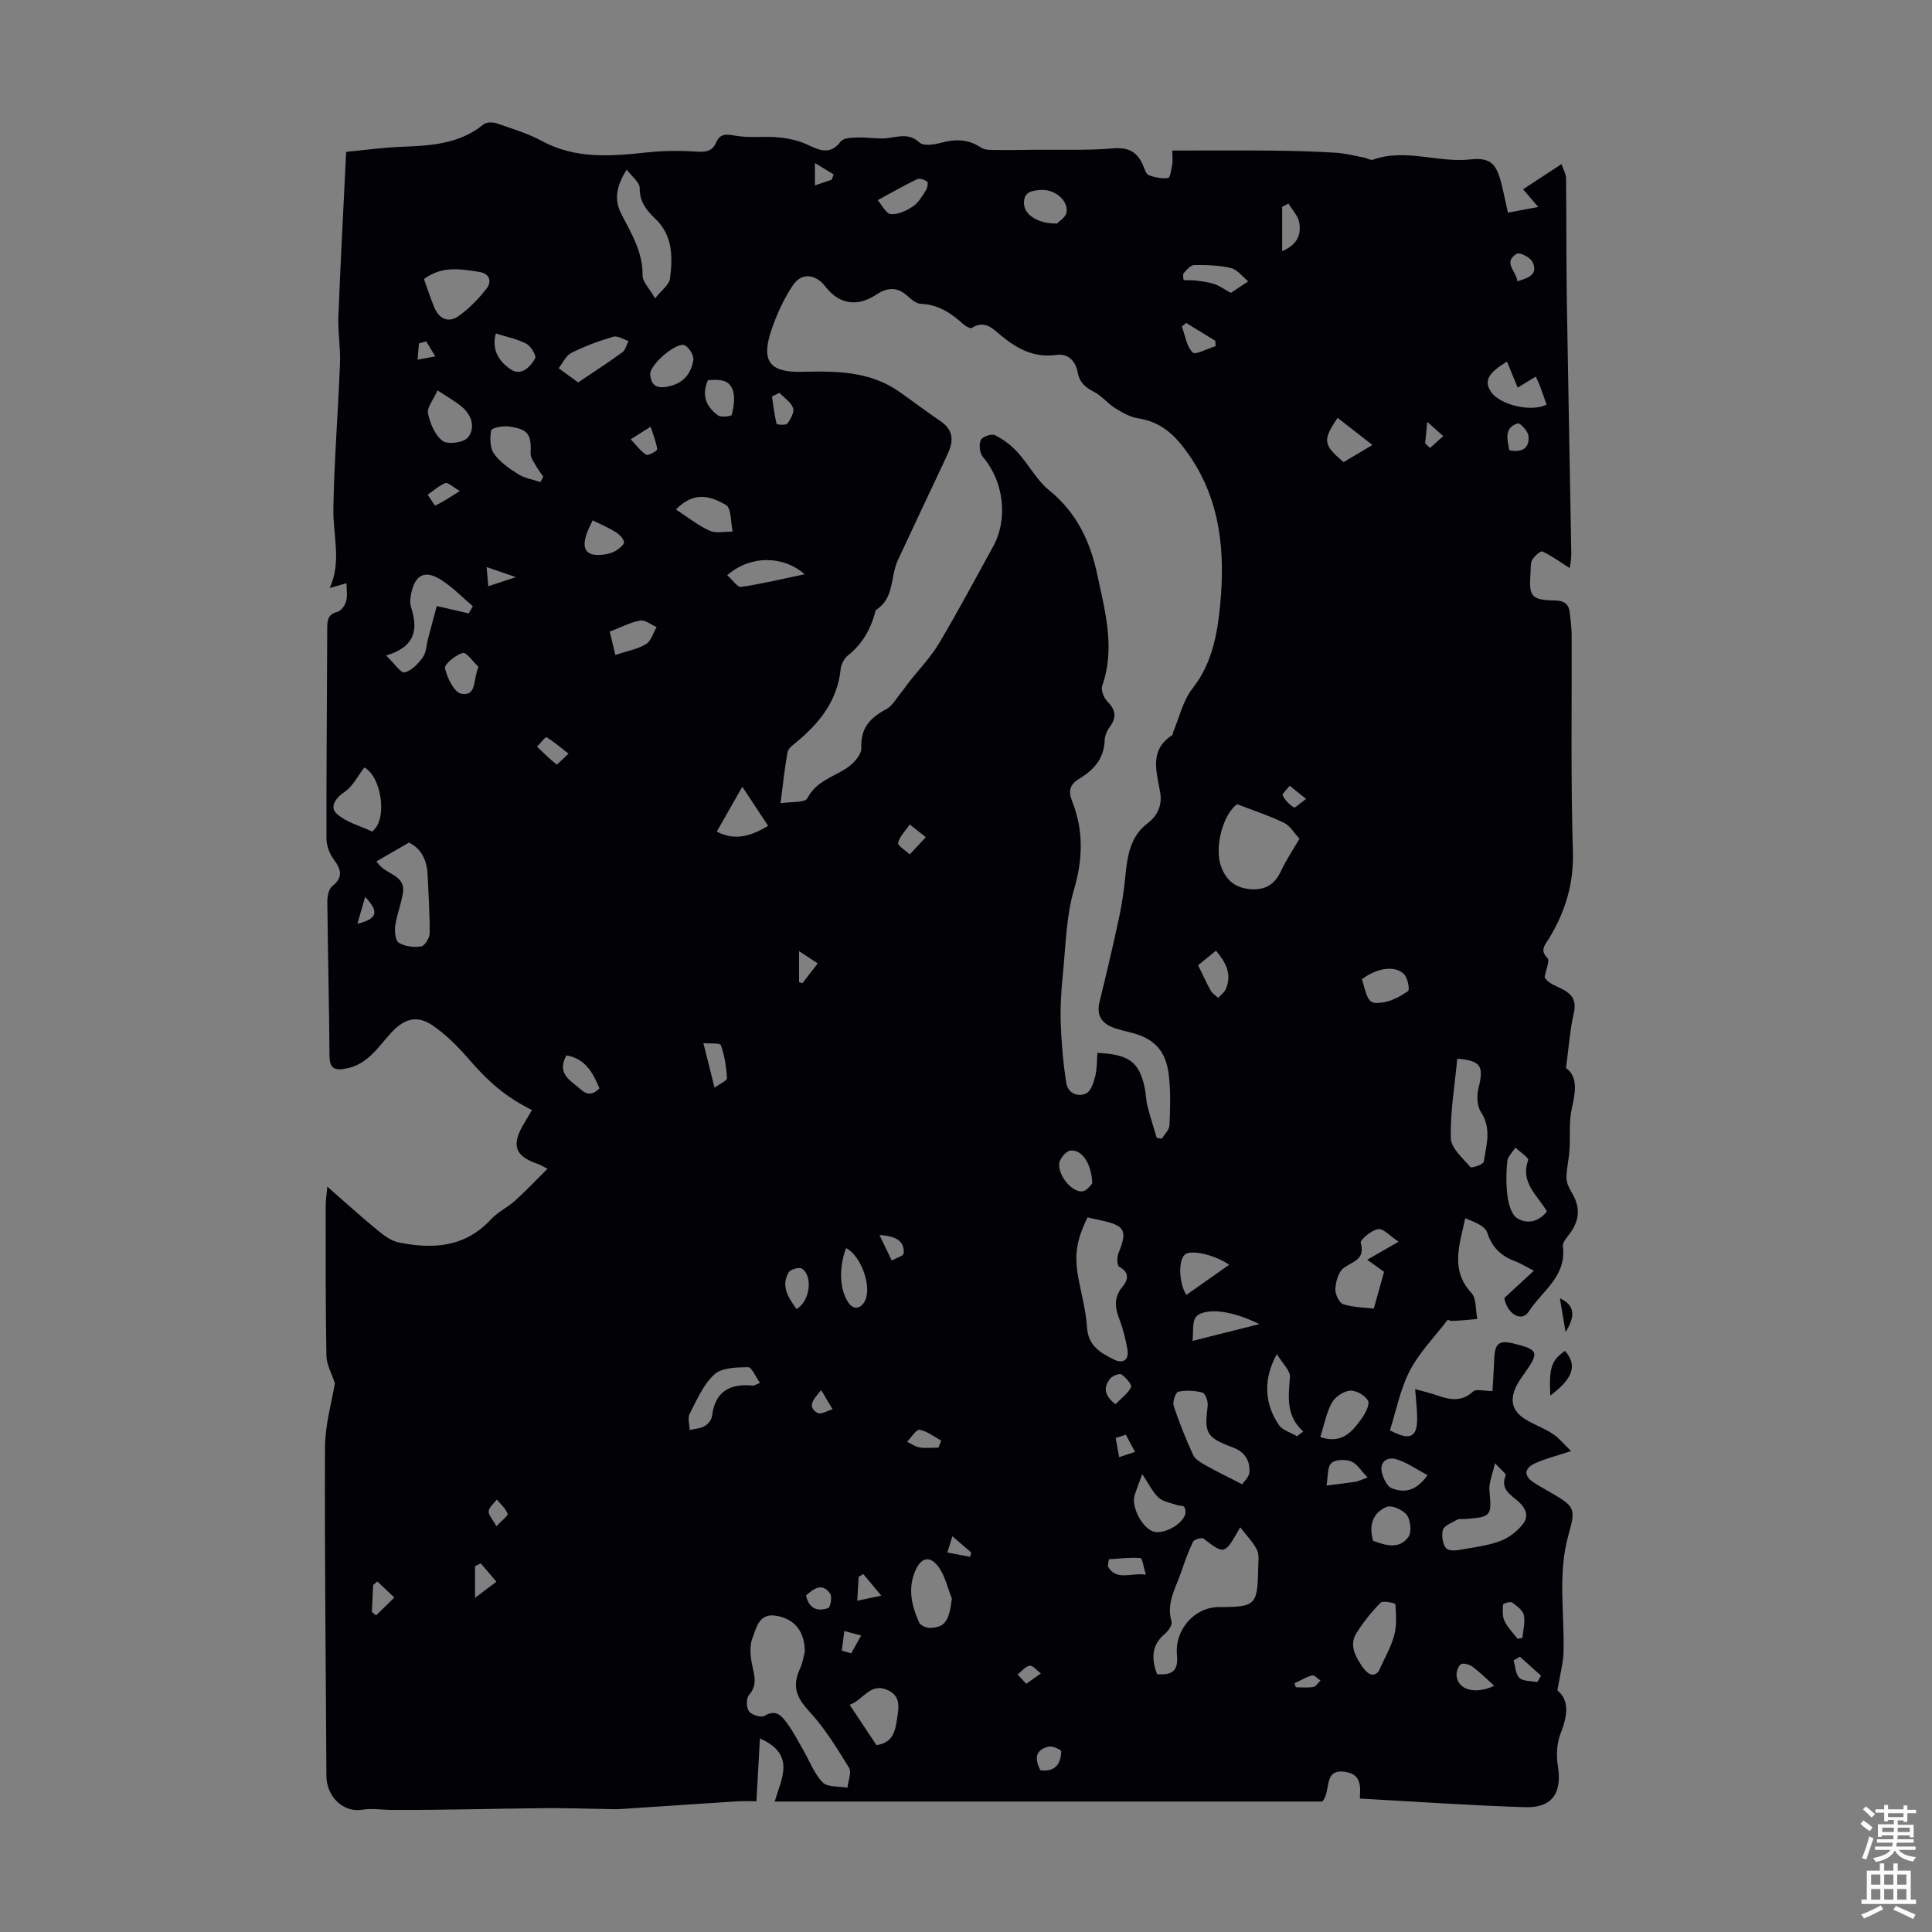 <svg enable-background="new 0 0 400 400" viewBox="0 0 400 400" xmlns="http://www.w3.org/2000/svg"><rect x="0" y="0" width="400" height="400" fill="#808080" stroke="none"/><g fill="#010106"><path d="m157.33 359.92c-.25 4.49-.47 8.54-.72 13.01-1.27 0-2.57-.07-3.87.01-8.13.52-16.26 1.08-24.39 1.61-.77.05-1.54.01-2.31 0-4.54-.07-9.07-.24-13.61-.19-10.51.1-21.01.42-31.52.36-1.96-.01-3.82-.38-5.89-.04-4.07.67-7.42-2.84-7.44-6.98-.11-22.71-.39-45.41-.29-68.12.02-4.6 1.39-9.19 2.04-13.21-.67-2.06-1.72-3.85-1.75-5.65-.19-10.4-.14-20.81-.15-31.21 0-.95.17-1.9.34-3.83 3.79 3.32 6.94 6.19 10.23 8.89 1.34 1.1 2.87 2.31 4.49 2.65 7.07 1.45 13.76 1.07 19.14-4.75 1.42-1.53 3.45-2.48 5.02-3.89 2.2-1.98 4.23-4.15 6.71-6.61-1.15-.57-1.58-.84-2.04-1-4.72-1.6-5.51-3.88-2.86-8.31.56-.94 1.12-1.88 1.68-2.83-5.53-2.79-8.97-5.79-13.21-10.7-2.17-2.51-4.61-4.92-7.32-6.8-3.22-2.23-5.9-1.46-8.6 1.47-2.69 2.92-4.81 6.51-9.22 7.4-2.35.47-3.55.2-3.57-2.6-.08-10.62-.34-21.25-.45-31.87-.01-1.1.26-2.63 1-3.23 2.4-1.94 1.83-3.56.26-5.67-.86-1.16-1.44-2.83-1.44-4.27-.03-14.44.11-28.88.16-43.32.01-1.66.01-3.03 2.11-3.56.76-.19 1.58-1.33 1.8-2.19.31-1.17.08-2.49.08-3.74-1.08.31-2.16.62-3.5 1.01 2.54-5.33.68-10.95.78-16.53.18-9.99.98-19.96 1.37-29.95.13-3.25-.45-6.53-.33-9.79.44-11.17 1.04-22.34 1.61-34.05 3.84-.37 7.57-.89 11.32-1.04 6.09-.25 12.09-.51 17.13-4.66.59-.48 1.91-.48 2.72-.2 3.16 1.09 6.42 2.07 9.35 3.65 7.06 3.82 14.44 3.14 21.95 2.35 3.43-.36 6.92-.36 10.36-.14 1.84.12 3.03-.21 3.76-1.88.87-1.98 2.2-1.74 4.1-1.41 2.86.49 5.86.06 8.78.33 2 .19 4.08.62 5.89 1.45 2.58 1.18 4.78 2.36 7.06-.62.58-.75 2.35-.76 3.58-.8 2.09-.07 4.23.39 6.28.1 2.31-.32 4.32-1 6.44.95.82.75 3 .43 4.41.05 2.97-.8 5.64-.81 8.31.99.86.58 2.26.47 3.42.49 2.63.05 5.26-.02 7.89-.04 5.33-.06 10.69.17 15.98-.29 3.27-.28 5.12.75 6.29 3.6.29.71.61 1.75 1.16 1.95 1.26.47 2.72.76 4.02.59.4-.05.64-1.81.83-2.81.12-.62.02-1.29.02-2.88 7.06 0 14.05-.05 21.04.02 4.25.04 8.5.17 12.74.43 1.97.12 3.92.63 5.87.99.65.12 1.4.64 1.91.45 6.7-2.4 13.39.68 20.11-.05 4.17-.45 5.39.83 6.45 4.98.47 1.83.83 3.69 1.36 6.04 1.95-.37 3.77-.71 6.28-1.18-1.47-1.71-2.18-2.54-3.14-3.66 2.57-1.68 5.05-3.31 7.96-5.22.39 1.19.92 2.05.93 2.91.1 8.58.03 17.15.17 25.73.27 17.34.63 34.69.92 52.03.02 1.18-.25 2.37-.32 2.98-2.07-1.31-3.78-2.57-5.66-3.44-.38-.18-1.65.94-2.1 1.71-.41.71-.29 1.74-.36 2.63-.37 5.03.1 5.7 5.09 5.81 2.02.04 2.87.81 3.05 2.65.14 1.44.36 2.89.37 4.33.06 14.99-.2 29.98.26 44.95.21 6.73-1.59 12.49-4.94 18.04-.76 1.27-2.02 2.36-.32 4.08.51.51-.32 2.35-.59 3.93 1.32 2.64 7.3 1.98 6.04 7.43-.8 3.49-1.04 7.11-1.62 11.38 2.5 1.78 1.99 4.9 1.2 8.39-.63 2.78-.28 5.76-.48 8.65-.13 1.92-.61 3.82-.62 5.73 0 1 .53 2.08 1.07 2.98 1.85 3.07 1.71 5.76-.49 8.67-.58.77-1.44 1.76-1.33 2.54.82 6.17-4.34 9.23-7.05 13.46-1.48 2.3-4.47.51-5.08-2.79 1.98-1.82 3.88-3.58 6.13-5.66-1.71-.88-2.75-1.54-3.87-1.96-2.9-1.07-4.77-2.82-5.79-5.94-.46-1.4-2.69-2.22-4.55-2.96-1.18 5.56-3.15 10.65 1.26 15.43 1.09 1.18.86 3.58 1.24 5.42-1.76.15-3.51.35-5.27.4-.5.02-1.01-.4-.8-.31-2.8 3.67-5.94 6.84-7.9 10.61-2 3.85-2.83 8.31-4.12 12.35 4.16 2.24 5.64 1.43 5.64-2.42 0-1.86-.25-3.72-.42-6.11 1.86.52 3.24.83 4.56 1.3 2.63.94 5.07 1.39 7.46-.82.61-.56 2.19-.08 3.99-.08.11-1.91.28-4.27.37-6.65.13-3.27.99-3.95 4.17-3.15 4.95 1.24 5.15 1.79 2.17 6.02-.64.91-1.32 1.82-1.8 2.82-1.4 2.91-.8 5.16 1.93 6.83 1.8 1.1 3.85 1.82 5.61 2.98 1.28.83 2.28 2.1 3.84 3.58-3.03 1-5.3 1.54-7.38 2.49-2.46 1.12-2.47 2.67-.23 4.11 1.03.67 2.12 1.25 3.18 1.87 5.07 2.98 5.49 3.22 3.91 8.75-2.31 8.09-.85 16.22-1.06 24.33-.06 2.41-.74 4.79-1.27 8.01 2.47 1.95 2.16 5.14.68 8.85-.81 2.04-.94 4.6-.58 6.8.9 5.54-1.14 8.7-6.81 8.52-11.38-.36-22.74-1.16-34.19-1.79.08-2.13.52-4.92-2.88-5.5-4.92-.83-2.91 3.98-4.91 6.12-37.46 0-75.26 0-113.35 0 1.35-4.71 4.46-9.75-3.07-13.07zm4.27-193.62c2.21-.35 5.05-.07 5.54-1.01 1.81-3.48 5.17-4.35 8.03-6.17 1.43-.91 3.22-2.84 3.16-4.22-.19-4.18 1.83-6.3 5.17-8.08 1.28-.68 2.09-2.25 3.08-3.44.56-.67 1.04-1.41 1.58-2.1 2.11-2.69 4.53-5.19 6.27-8.11 3.89-6.53 7.45-13.26 11.13-19.91 3.24-5.84 2.27-13.59-2.08-18.68-.66-.78-.83-2.53-.42-3.48.3-.68 2.23-1.35 2.94-1 1.72.85 3.36 2.1 4.66 3.52 2.31 2.53 3.96 5.78 6.56 7.89 5.66 4.57 8.52 10.65 9.94 17.37 1.6 7.58 3.81 15.25 1.03 23.13-.3.86.35 2.46 1.08 3.21 1.7 1.74 1.99 3.28.5 5.27-.58.77-1.03 1.83-1.06 2.78-.13 3.77-2.25 6.16-5.25 7.95-1.96 1.17-2.34 2.5-1.47 4.71 2.38 6.02 2.21 11.98.35 18.32-1.6 5.47-1.68 11.4-2.26 17.14-.35 3.43-.58 6.9-.47 10.34.14 4.18.51 8.37 1.15 12.49.32 2.05 2.32 3.01 4.13 2.15.99-.47 1.54-2.27 1.87-3.57.39-1.55.32-3.21.45-4.81 6.51.3 8.58 1.84 9.75 7.02.29 1.3.29 2.68.61 3.97.56 2.22 1.27 4.41 1.92 6.61.35.06.71.12 1.06.17.55-.92 1.54-1.83 1.58-2.78.15-3.46.26-6.96-.14-10.39-.6-5.19-3.13-7.7-8.16-8.89-.98-.23-1.96-.48-2.91-.79-2.69-.89-4.01-2.52-3.26-5.55 1.42-5.74 2.77-11.5 4.01-17.28.6-2.78 1.02-5.62 1.3-8.46.41-4.2.96-8.38 4.57-11.12 2.28-1.73 3.09-3.95 2.66-6.45-.75-4.36-2.31-8.73 2.51-11.86.14-.09.09-.43.18-.63 1.29-3.04 2.03-6.52 4-9.02 4.14-5.22 5.2-11.57 5.75-17.5.99-10.68.14-21.32-6.46-30.84-2.81-4.05-5.66-6.82-10.53-7.59-1.66-.26-3.29-1.18-4.75-2.09-1.54-.95-2.72-2.51-4.31-3.34-1.8-.94-3.06-1.89-3.46-4.06-.42-2.28-1.89-4-4.44-3.64-4.49.63-7.96-1.18-11.29-3.89-1.71-1.39-3.43-3.46-6.17-1.71-.31.2-1.26-.3-1.71-.71-2.54-2.28-5.2-4.13-8.83-4.26-.97-.04-2.03-.92-2.83-1.65-2.11-1.93-4.2-1.74-6.4-.28-3.98 2.64-7.73 2.05-10.61-1.69-1.97-2.55-4.86-2.92-6.64-.29-1.89 2.79-3.35 5.98-4.45 9.18-2.25 6.53-.49 8.96 6.23 8.8 7.12-.17 14.14-.17 20.29 4.19 2.83 2 5.59 4.09 8.46 6.04 2.5 1.7 2.76 3.86 1.62 6.41-.64 1.43-1.3 2.85-1.97 4.26-2.84 6.05-5.71 12.09-8.52 18.15-1.56 3.36-.67 7.78-4.43 10.2-.22.14-.26.6-.35.92-.99 3.41-2.7 6.31-5.54 8.56-.78.62-1.4 1.83-1.5 2.83-.68 6.62-4.46 11.26-9.35 15.27-.66.54-1.53 1.21-1.65 1.93-.6 3.28-.94 6.58-1.45 10.56zm5.03 175.63c-.05-4.3-2.19-6.73-5.83-7.39-3.7-.67-4.18 2.49-5.02 4.63-.63 1.61-.43 3.73-.06 5.52.46 2.23 1.15 4.2-.67 6.27-.59.67-.54 2.62.03 3.37.56.75 2.53 1.34 3.21.92 2.39-1.46 3.57.04 4.67 1.53 1.25 1.69 2.21 3.59 3.27 5.41 1.34 2.31 2.29 4.97 4.09 6.83 1.01 1.05 3.38.78 5.14 1.11.14-1.4.9-3.18.32-4.14-2.48-4.04-5-8.16-8.19-11.62-2.7-2.93-3.66-5.18-1.94-8.94.6-1.3.79-2.77.98-3.5zm72.93 4.69c3.02.23 4.44-.57 4.12-3.94-.51-5.35 3.69-9.93 8.65-9.95 7.69-.02 8.04-.36 8.17-8.23.02-1.23.24-2.63-.27-3.64-.79-1.59-2.12-2.91-3.46-4.65-3.24 5.74-3.21 5.7-7.59 2.34-.38-.29-1.94.16-2.17.64-.98 2-1.72 4.12-2.44 6.23-1.13 3.33-3.16 6.45-2.01 10.3.19.66-.63 1.91-1.32 2.48-2.78 2.32-2.95 5.06-1.68 8.42zm-14.4-94.57c-2.27 4.65-2.75 7.69-1.95 12.23.62 3.51 1.62 6.98 1.84 10.51.23 3.87 2.85 5.35 5.63 6.71 1.92.94 3.12-.01 2.73-2.17-.37-2.08-.87-4.17-1.63-6.14-.95-2.45-1.23-4.57.63-6.8 1.11-1.34 1.55-2.94-.68-4.11-.45-.24-.52-1.96-.19-2.76 1.94-4.72 1.43-5.78-3.62-6.86-.87-.18-1.73-.38-2.76-.61zm43.89-78.41c-1.1-1.16-1.95-2.68-3.23-3.3-3.03-1.47-6.26-2.51-9.68-3.84-2.89 2.02-4.8 8.92-3.32 12.92 1.08 2.92 2.99 4.46 6.19 4.68 3.15.21 5-1.13 6.27-3.89.98-2.11 2.31-4.06 3.77-6.57zm-133.42-111.86c1.35-1.72 2.93-2.82 3.09-4.1.56-4.46.61-8.95-3.1-12.45-1.8-1.7-3.22-3.5-3.18-6.33.02-1.13-1.57-2.29-2.69-3.79-2.11 3.37-2.66 6.14-1.14 9.13 2.07 4.05 4.5 7.91 4.43 12.79-.01 1.31 1.4 2.65 2.59 4.75zm121.54 245.52c.27-.42 1.48-1.48 1.52-2.59.09-2.32-.93-4.1-3.47-5.05-5.55-2.08-5.89-2.98-5.18-8.63.11-.88-.49-2.54-1.07-2.7-1.59-.44-3.41-.52-5.02-.2-.53.11-1.23 2.09-.96 2.92 1.14 3.47 2.52 6.87 4.04 10.19.41.89 1.54 1.55 2.47 2.07 2.21 1.26 4.51 2.37 7.67 3.99zm-179.24-128.95c.22.25.6.78 1.08 1.21 1.72 1.54 4.87 2 4.42 5.2-.32 2.32-1.27 4.55-1.6 6.87-.17 1.18.01 3.11.74 3.56 1.26.77 3.12.99 4.62.76.74-.11 1.76-1.74 1.77-2.7.03-4.11-.25-8.22-.44-12.33-.15-3.15-1.59-5.42-3.85-6.47-2.48 1.44-4.49 2.6-6.74 3.9zm231.59 124.6c-.54 2.45-1.3 4.08-1.15 5.61.5 5.31.41 5.54-5.04 5.93-.56.04-1.21-.09-1.65.16-1.08.6-2.67 1.19-2.94 2.11-.35 1.18-.03 3.22.8 3.89.82.66 2.67.23 4.02 0 2.46-.42 4.99-.78 7.28-1.69 1.68-.67 3.3-1.96 4.43-3.38 1.38-1.73.63-3.39-1.07-4.85-1.51-1.29-3.63-2.49-2.46-5.26.15-.33-1.06-1.24-2.22-2.52zm-7.81-83.76c-.53 5.65-1.47 11.06-1.34 16.45.05 2.06 2.47 4.14 4.06 5.99.24.27 2.68-.55 2.76-1.07.52-3.43 1.69-6.89-.58-10.34-.82-1.25-.89-3.41-.5-4.95 1.15-4.57.49-5.67-4.4-6.08zm-204.66-92.19c.28-.5.57-.99.85-1.49-2.23-1.88-4.28-4.04-6.73-5.55-3.21-1.99-5.2-.93-6 2.75-.21.96-.36 2.09-.07 2.99 1.47 4.54.97 8.19-5.16 10.02 1.74 1.66 3.04 3.68 3.83 3.49 1.44-.34 2.82-1.8 3.77-3.12.73-1.02.74-2.54 1.08-3.83.64-2.41 1.28-4.83 1.81-6.79 2.49.57 4.55 1.05 6.62 1.53zm192.52 130.08c-1.79-1.17-3.16-2.78-4.24-2.6-1.39.22-3.78 2.21-3.6 2.85.99 3.57-1.76 3.81-3.59 5.24-1.06.83-1.59 2.8-1.67 4.29-.06 1.07.81 2.92 1.65 3.17 2.24.69 4.69.7 6.31.9.74-2.65 1.31-4.69 2.13-7.61-.58-.42-1.91-1.37-3.49-2.5 2.2-1.27 3.9-2.25 6.5-3.74zm-201.8-199.3c.7 1.92 1.34 3.91 2.14 5.85.99 2.43 2.97 3.29 5.05 1.8 2.19-1.56 4.15-3.58 5.8-5.71 1.09-1.42.65-3.08-1.53-3.42-3.86-.61-7.74-1.31-11.46 1.48zm109.3 273.17c-.89-2.2-1.39-4.69-2.75-6.53-1.83-2.48-3.66-1.97-4.86.89-1.54 3.67-.69 7.21.83 10.6.28.62 1.53 1.17 2.31 1.13 3.11-.13 3.92-1.47 4.47-6.09zm88.36 15.08c1.1-2.47 2.51-4.85 3.22-7.43.57-2.04.38-4.32.25-6.48-.01-.2-2.56-.79-3.04-.31-1.88 1.88-3.56 4-4.99 6.25-1.53 2.41-.39 4.66 1.03 6.78 1.09 1.66 2.36 2.61 3.53 1.19zm-210-187.13c-1.35 1.74-2.38 3.91-4.09 5.05-1.98 1.32-3.07 3.2-1.67 4.49 1.95 1.79 4.86 2.55 7.37 3.71.08.04.32-.27.47-.43 2.69-2.85 1.29-11.08-2.08-12.82zm36.48-59.1c.19-.38.38-.76.56-1.13-.49-.72-1.04-1.41-1.46-2.16-.46-.83-1.18-1.75-1.15-2.6.16-4.02-.43-5.02-4.47-5.61-1.23-.18-3.59.29-3.69.8-.3 1.55-.27 3.64.58 4.84 1.25 1.76 3.21 3.11 5.08 4.28 1.34.83 3.03 1.07 4.55 1.58zm45.43 186.5c-.89-1.23-1.69-3.25-2.46-3.24-2.39.03-5.44.09-6.99 1.51-2.29 2.09-3.63 5.29-5.11 8.16-.45.88-.02 2.22.01 3.34 1.04-.25 2.18-.3 3.07-.8.7-.39 1.46-1.3 1.55-2.05.62-5.22 3.78-6.83 8.56-6.34.2.01.41-.17 1.37-.58zm24.12 75.01c3.85-.55 3.94-3.52 4.38-6.2.33-2.05.37-4.02-1.92-5.13-3.76-1.81-5.12 1.99-8.01 2.98 2 3.01 3.77 5.66 5.55 8.35zm138.82-110.49c-2-3.39-5.57-6-3.89-10.62.18-.49-1.71-1.72-2.64-2.61-.59.95-1.6 1.85-1.69 2.85-.23 2.43-.26 4.94.07 7.35.22 1.57.81 3.68 1.96 4.41 1.95 1.23 4.33.93 6.19-1.38zm-200.58-171.64c3.25-2.19 6.26-4.13 9.15-6.24.65-.47.86-1.54 1.27-2.34-1.06-.33-2.27-1.15-3.15-.89-2.97.88-5.92 1.97-8.69 3.36-1.12.56-1.76 2.08-2.61 3.17 1.13.83 2.27 1.65 4.03 2.94zm-29.11 1.64c-.89 2-2.23 3.55-1.98 4.77.43 2.07 1.44 4.5 3.02 5.69 1.06.8 4.32.38 5.21-.67 1.61-1.91.9-4.54-1.08-6.27-1.39-1.22-3.07-2.11-5.17-3.52zm182.76 216.71c4.55 1.53 6.67-1.18 8.62-3.91.75-1.05 1.69-2.93 1.25-3.66-.65-1.09-2.5-2.15-3.73-2.04-1.35.12-3.08 1.3-3.75 2.52-1.14 2.1-1.59 4.57-2.39 7.09zm44.61-219.56c-1.38.84-2.48 1.51-3.74 2.28-.79-1.93-1.5-3.64-2.21-5.38-3.91 2.36-4.76 3.96-3.39 6.14 1.75 2.79 8.35 4.41 11.58 2.76-.47-1.34-.94-2.7-1.44-4.04-.2-.52-.46-1.01-.8-1.76zm-81.47 227.23c-.71 1.95-1.21 3.18-1.6 4.44-.68 2.24 1.44 6.43 3.68 7.37 1.91.8 5.71-.96 6.73-3.23.22-.5.17-1.34-.12-1.79-.22-.33-1.05-.21-1.57-.4-1.28-.46-2.82-.68-3.75-1.54-1.25-1.16-2.02-2.84-3.37-4.85zm-96.55-199.72c2.49 1.62 4.59 3.32 6.97 4.39 1.35.61 3.17.17 4.78.2-.42-1.91-.25-4.88-1.39-5.53-2.89-1.65-6.4-3.1-10.36.94zm124.42 174.88c-2.85 5.11-2.6 10.25.42 14.67.76 1.11 2.48 1.57 3.76 2.33.42-.33.85-.66 1.27-.99-3.64-3.31-3.04-7.24-2.74-11.27.11-1.32-1.54-2.79-2.71-4.74zm-113.8-161.27c1.09.95 2.11 2.53 2.89 2.42 4.29-.62 8.51-1.65 13.15-2.62-4.57-3.98-11.34-3.9-16.04.2zm131.42 83.64c1.27 4.67 1.47 5.18 4.12 4.85 1.9-.24 3.83-1.26 5.42-2.39.4-.28-.07-2.73-.83-3.5-1.89-1.9-5.64-1.28-8.71 1.04zm-133.58-30.56c3.73 1.99 7.13.93 10.63-1.19-1.74-2.65-3.37-5.12-5.34-8.09-1.93 3.38-3.6 6.32-5.29 9.28zm-13.79-94.72c.17 1.99.96 3.1 3.59 2.6 3.22-.61 4.86-2.6 5.35-5.47.16-.95-.87-2.66-1.79-3.1-1.6-.77-7.13 3.88-7.15 5.97zm149.68 241.56c2.57.95 5.37 1.82 7.28-.76.73-.98.5-3.47-.29-4.57-.77-1.08-3.14-2.13-4.19-1.69-2.71 1.11-3.79 3.6-2.8 7.02zm-29.8-57.15c-3-2.11-7.88-3.15-9.13-2.16-1.42 1.12-1.34 5.82.25 8.41 2.88-2.03 5.75-4.05 8.88-6.25zm-7.59 15.76c5.18-1.3 9.51-2.39 13.84-3.48-2.6-1.26-5.21-2.22-7.9-2.56-1.7-.22-4.1-.09-5.11.94-.99 1.02-.61 3.36-.83 5.1zm-28.06-231.34c.4-.44 1.79-1.26 1.97-2.3.42-2.44-2.41-4.84-5.3-4.65-1.72.12-3.64.28-3.5 2.91.13 2.2 2.8 4.1 6.83 4.04zm36 14.36c1.32-.88 2.45-1.63 3.59-2.39-1.18-.95-2.23-2.43-3.56-2.75-2.46-.59-5.08-.64-7.62-.62-.74.01-1.57.96-2.17 1.65-.25.29-.08 1.44.02 1.45.78.12 1.6-.02 2.38.09 1.33.17 2.69.33 3.96.75 1.06.35 2 1.06 3.4 1.82zm-79.66 197.76c-1.55 4.06-1.34 8.5.39 11.17 1.19 1.85 2.61 1.26 3.37.02 1.77-2.9-.6-9.55-3.76-11.19zm101.76-171.89c-3.16 4.68-3 5.55 1.23 9.17 1.7-1.01 3.47-2.06 5.98-3.55-2.7-2.11-4.94-3.85-7.21-5.62zm-174.28-17.47c-.97 3.61.84 5.91 3.06 7.42 2.18 1.48 4.06-.44 5.08-2.27.3-.54-.88-2.53-1.82-3.02-1.89-.99-4.08-1.42-6.32-2.13zm-3.59 69.04c-1.1-1.03-2.48-3.09-3.25-2.89-1.49.4-3.87 2.35-3.69 3.17.45 1.99 1.92 5.02 3.38 5.27 3.27.55 2.36-2.87 3.56-5.55zm28.33-2.48c2.54-.85 4.65-1.2 6.34-2.24 1.06-.65 1.5-2.32 2.21-3.53-1.14-.49-2.38-1.54-3.4-1.35-2.04.36-3.97 1.4-6.31 2.29.31 1.31.74 3.1 1.16 4.83zm98.74 109.43c-.12-4.15-2.19-7.13-4.57-6.81-.9.12-2.22 1.74-2.28 2.73-.16 2.73 2.91 6.11 4.95 5.68.88-.19 1.56-1.29 1.9-1.6zm-44.42-203.59c.86.98 1.72 2.8 2.72 2.89 1.5.13 3.27-.72 4.61-1.62 1.14-.77 1.91-2.16 2.69-3.38.3-.47.45-1.57.21-1.74-.56-.39-1.55-.74-2.08-.49-2.49 1.18-4.89 2.57-8.15 4.34zm113.83 263.97c-2.32-1.23-4.3-2.66-6.51-3.31-1.67-.5-3.46.43-2.95 2.69.28 1.24 1.05 2.93 2.04 3.33 2.5 1 5.04.7 7.42-2.71zm-172.85-197.68c-.39.85-.86 1.73-1.19 2.65-1.23 3.42-.09 4.89 3.51 4.44.86-.11 1.78-.36 2.51-.81.7-.43 1.74-1.29 1.66-1.78-.14-.78-.98-1.61-1.73-2.08-1.4-.88-2.94-1.51-4.76-2.42zm23.86-29.01c-1.41 3.27-.23 5.57 2.09 7.28.63.47 2.79.17 2.86-.12.37-1.52.67-3.24.31-4.73-.64-2.65-2.92-2.63-5.26-2.43zm101.49 121.13c.96 1.94 1.73 3.65 2.64 5.28.33.59 1.01.99 1.53 1.47.54-.61 1.28-1.14 1.58-1.85 1.3-3.04.02-5.47-2.04-7.92-1.24 1.01-2.34 1.91-3.71 3.02zm-123.94 25.48c-1.38-3.33-3-6.17-6.83-6.83-1.73 3.04-.1 4.65 1.85 6.13 1.41 1.06 2.66 3.04 4.98.7zm159.04 80.56c-1.39-1.42-2.23-2.89-3.45-3.34-1.2-.45-3.31-.38-4.07.39-.86.87-.66 2.79-.99 4.63 2.54-.33 4.28-.52 6.01-.79.52-.07 1.01-.34 2.5-.89zm-118.25-34.87c2.86-1.57 3.43-6.95 1.11-8.37-.57-.35-2.34.15-2.71.77-1.68 2.84-.12 5.17 1.6 7.6zm-16.96-45.82c1.13-.84 2.6-1.45 2.57-1.98-.13-2.31-.49-4.67-1.26-6.83-.18-.5-2.34-.29-3.62-.41.82 3.26 1.46 5.81 2.31 9.22zm118.83-183.06c-.44.22-.87.44-1.31.67v9.19c3.38-1.44 3.89-3.65 3.56-5.83-.22-1.42-1.46-2.69-2.25-4.03zm42.6 306.88c-1.56-1.39-2.95-2.79-4.52-3.96-.63-.47-1.97-.82-2.41-.48-.6.45-.97 1.68-.86 2.49.39 2.85 3.92 3.79 7.79 1.95zm4.81-9.76c.34-.04.67-.07 1.01-.11.14-1.59.63-3.25.31-4.75-.22-1.02-1.46-1.93-2.43-2.62-.37-.26-1.85.21-1.87.43-.1 1.13-.17 2.43.3 3.41.63 1.34 1.76 2.44 2.68 3.64zm-84.61-16.43c-.07.48-.13.97-.2 1.45 1.71 3.13 4.73 1.27 7.87 1.74-.47-1.51-.72-3.41-1.12-3.44-2.17-.17-4.37.12-6.55.25zm16.02-255.96c-.3.24-.6.48-.9.72.68 1.86.97 4.11 2.24 5.39.56.57 3.11-.82 4.76-1.32-.03-.37-.06-.74-.09-1.12-2.01-1.22-4.01-2.45-6.01-3.67zm-53.9 106.46c-1.53-1.21-2.43-1.92-3.33-2.63-.86 1.25-2.06 2.41-2.42 3.79-.14.56 1.55 1.59 2.41 2.41.94-.99 1.87-1.99 3.34-3.57zm39.26 117.39c1.14-1.16 2.52-2.16 3.23-3.52.24-.45-1.08-2.04-1.99-2.63-.44-.29-1.91.29-2.37.89-1.16 1.53-1.52 3.25 1.13 5.26zm-113.24-134.68c-1.85-1.43-3.13-2.57-4.58-3.4-.21-.12-1.28 1.26-1.95 1.95 1.33 1.26 2.63 2.56 4.06 3.7.09.08 1.15-1.04 2.47-2.25zm43.66-74.71c-.51.25-1.02.5-1.54.76.28 1.9.5 3.81.95 5.66.04.18 1.94.34 2.23-.05.68-.91 1.49-2.37 1.19-3.22-.45-1.24-1.84-2.12-2.83-3.15zm-84.38 252.41c.29.24.58.48.88.71 1.26-1.23 2.51-2.47 3.77-3.7-1.17-1.11-2.34-2.22-3.51-3.33-.29.25-.59.49-.88.74-.09 1.86-.18 3.72-.26 5.58zm235.5-240.52c2.8.55 4.25-.54 3.95-3.02-.12-.98-1.76-2.69-2.21-2.55-2.85.92-2.18 3.27-1.74 5.57zm1.66-34.98c2.24-.69 4.39-1.35 3.13-4.01-.44-.93-2.66-2.06-3.23-1.71-3 1.8-.06 3.66.1 5.72zm-218.94 43.42c-1.55-.89-2.51-1.85-3-1.65-1.33.54-2.45 1.58-3.66 2.41.55.78 1.44 2.31 1.59 2.23 1.51-.68 2.89-1.64 5.07-2.99zm71.67 228.67c.65 2.88 2.51 3.33 4.58 2.6.47-.17.87-2.36.42-2.99-1.64-2.3-3.36-1.09-5 .39zm48.54 36.19c3.17.37 4.21-1.44 4.3-3.92.01-.32-1.78-1.16-2.57-.99-2.76.63-3.05 2.46-1.73 4.91zm-21.13-66.8c.19-.49.39-.97.58-1.46-1.48-.8-2.9-1.97-4.48-2.23-.71-.12-1.72 1.59-2.59 2.47.85.41 1.67 1.03 2.57 1.17 1.27.2 2.61.05 3.92.05zm-94.75 23.96c-.4.19-.79.39-1.19.58v6.55c2.03-1.52 3.23-2.43 4.43-3.33-1.08-1.26-2.16-2.53-3.24-3.8zm31.04-232.73c1.22 1.28 2.07 2.49 3.22 3.2.41.25 2.3-.82 2.26-1.13-.18-1.47-.79-2.89-1.35-4.67-1.63 1.03-2.61 1.64-4.13 2.6zm184.1 252.05c-.44.26-.88.52-1.31.78.38 1.24.4 2.87 1.23 3.62.82.74 2.44.61 3.71.85.25-.44.49-.88.74-1.32-1.46-1.31-2.92-2.62-4.37-3.93zm-132.59-87.29c1.05 2.17 1.79 3.71 2.53 5.26.87-.49 2.44-.94 2.48-1.48.16-2.34-1.24-3.58-5.01-3.78zm-7.8 86.04c.65.18 1.3.37 1.95.55.68-1.23 1.37-2.45 2.05-3.68-1.16-.31-2.32-.62-3.48-.94-.18 1.36-.35 2.71-.52 4.07zm96.12-176.35c-1.49-1.2-2.44-1.95-3.39-2.71-.52.68-1.61 1.63-1.45 1.99.46.99 1.36 1.88 2.3 2.48.27.17 1.28-.85 2.54-1.76zm-101.11 34.06c-1.34-.88-2.31-1.52-3.86-2.54v6.44c.23.07.47.14.7.2.98-1.26 1.95-2.52 3.16-4.1zm63.79 97.58c-.7.23-1.4.45-2.1.68.24 1.32.48 2.65.72 3.97 1.1-.36 2.19-.72 3.29-1.09-.63-1.19-1.27-2.38-1.91-3.56zm-130.31 18.96c1.15-1.25 2.46-2.19 2.31-2.6-.41-1.1-1.44-1.98-2.22-2.94-.6.8-1.6 1.56-1.7 2.42-.07.77.82 1.66 1.61 3.12zm79.69 14.36c-1.59-1.89-2.66-3.18-3.74-4.47-.32.2-.64.39-.96.59-.09 1.55-.18 3.09-.29 4.94 1.61-.35 2.67-.57 4.99-1.06zm-12.45-42.55c-1.8 2.06-2.91 3.55-.74 4.73.69.38 2.05-.48 3.1-.77-.72-1.22-1.45-2.44-2.36-3.96zm-94.42-102.12c-.56 1.93-1.05 3.65-1.61 5.58 4.15-1.04 4.56-2.46 1.61-5.58zm25.14-68.29c.16 1.72.26 2.85.36 3.97 1.6-.53 3.21-1.06 5.72-1.88-2.4-.83-3.74-1.29-6.08-2.09zm111.74 231.21c1.23-.87 2.12-1.5 3.01-2.14-.77-.58-1.61-1.68-2.3-1.6-.89.11-1.67 1.17-2.5 1.82.51.55 1.03 1.1 1.79 1.92zm82.58-256.83c.34.32.68.64 1.01.97.92-.82 1.83-1.64 2.75-2.46-.91-.81-1.82-1.61-3.32-2.95-.23 2.3-.33 3.37-.44 4.44zm-122.86-54.58c.13-.36.26-.73.4-1.09-1.12-.68-2.25-1.36-3.88-2.36v4.64c1.31-.44 2.39-.82 3.48-1.19zm-83.96 33.48c-.5.14-1 .28-1.5.42-.1 1.12-.19 2.25-.29 3.37 1.23-.23 2.46-.45 3.68-.68-.63-1.03-1.26-2.07-1.89-3.11zm108.94 247.39c-.46 1.49-.75 2.42-1.04 3.36 1.57.3 3.13.6 4.7.9.08-.3.16-.61.24-.91-1.06-.91-2.13-1.83-3.9-3.35zm70.82 30.45c.1.27.2.54.29.81 1.21 0 2.44.14 3.61-.06.56-.1 1.01-.86 1.5-1.33-.58-.38-1.28-1.19-1.73-1.07-1.27.35-2.45 1.08-3.67 1.65z"/><path d="m320.97 288.94c-.26-5.87.2-7.22 3.04-9.26 2.57 2.96 1.77 5.62-3.04 9.26z"/><path d="m324.14 275.8c-.45-2.67-.8-4.72-1.18-7.01 2.96 1.4 3.37 3.44 1.18 7.01z"/></g><path d="m385.2 377.6.6-.7c.6.4 1.3.9 1.9 1.5l-.6.7c-.8-.5-1.4-1-1.9-1.5zm.3 7.1c.6-1.4 1.1-2.9 1.5-4.5.3.1.6.3.9.4-.5 1.4-1 2.9-1.5 4.4zm.2-10.1.6-.6c.7.5 1.3 1.1 1.9 1.6l-.7.7c-.6-.6-1.2-1.2-1.8-1.7zm8.4-.8h.8v.9h1.8v.7h-1.8v1.8h-.8v-.3h-1.2v.9h3.3v2.6h-.8v-.4h-2.5c0 .3 0 .6-.1.8h3.4v.7h-3.5c0 .3-.1.6-.1.8h4v.7h-3.5c.7.9 1.9 1.3 3.6 1.5-.2.2-.4.5-.6.9-1.9-.3-3.2-1.1-3.8-2.3-.5 1.1-1.8 2-3.9 2.4-.2-.3-.4-.5-.6-.8 1.9-.4 3.1-.9 3.6-1.7h-3.2v-.7h3.5c.1-.2.1-.5.2-.8h-3.3v-.7h3.4c0-.2 0-.5 0-.8h-2.4v.3h-.8v-2.6h3.3v-.9h-1.2v.3h-.8v-1.8h-1.8v-.7h1.8v-.9h.8v.9h3.2zm-4.4 5.5h2.4c0-.3 0-.6 0-.9h-2.4zm1.2-3.1h3.2v-.8h-3.2zm4.4 2.2h-2.4v.9h2.5v-.9z" fill="#fafbfc"/><path d="m389.2 385.8h.9v1.5h1.9v-1.5h.9v1.5h2.7v6h1.1v.9h-11.3v-.9h1.1v-6h2.7zm.2 8.7.5.8c-1.2.6-2.5 1.3-4 1.9-.2-.3-.3-.6-.6-.8 1.6-.6 3-1.3 4.1-1.9zm-2-4.3h1.9v-2.1h-1.9zm0 3.1h1.9v-2.2h-1.9zm2.7-3.1h1.9v-2.1h-1.9zm0 3.1h1.9v-2.2h-1.9zm2.4 1.3c1.4.6 2.7 1.2 4.1 1.8l-.5.9c-1.5-.7-2.8-1.4-4.1-1.9zm2.2-6.5h-1.9v2.1h1.9zm-1.9 5.2h1.9v-2.2h-1.9z" fill="#fafbfc"/></svg>
